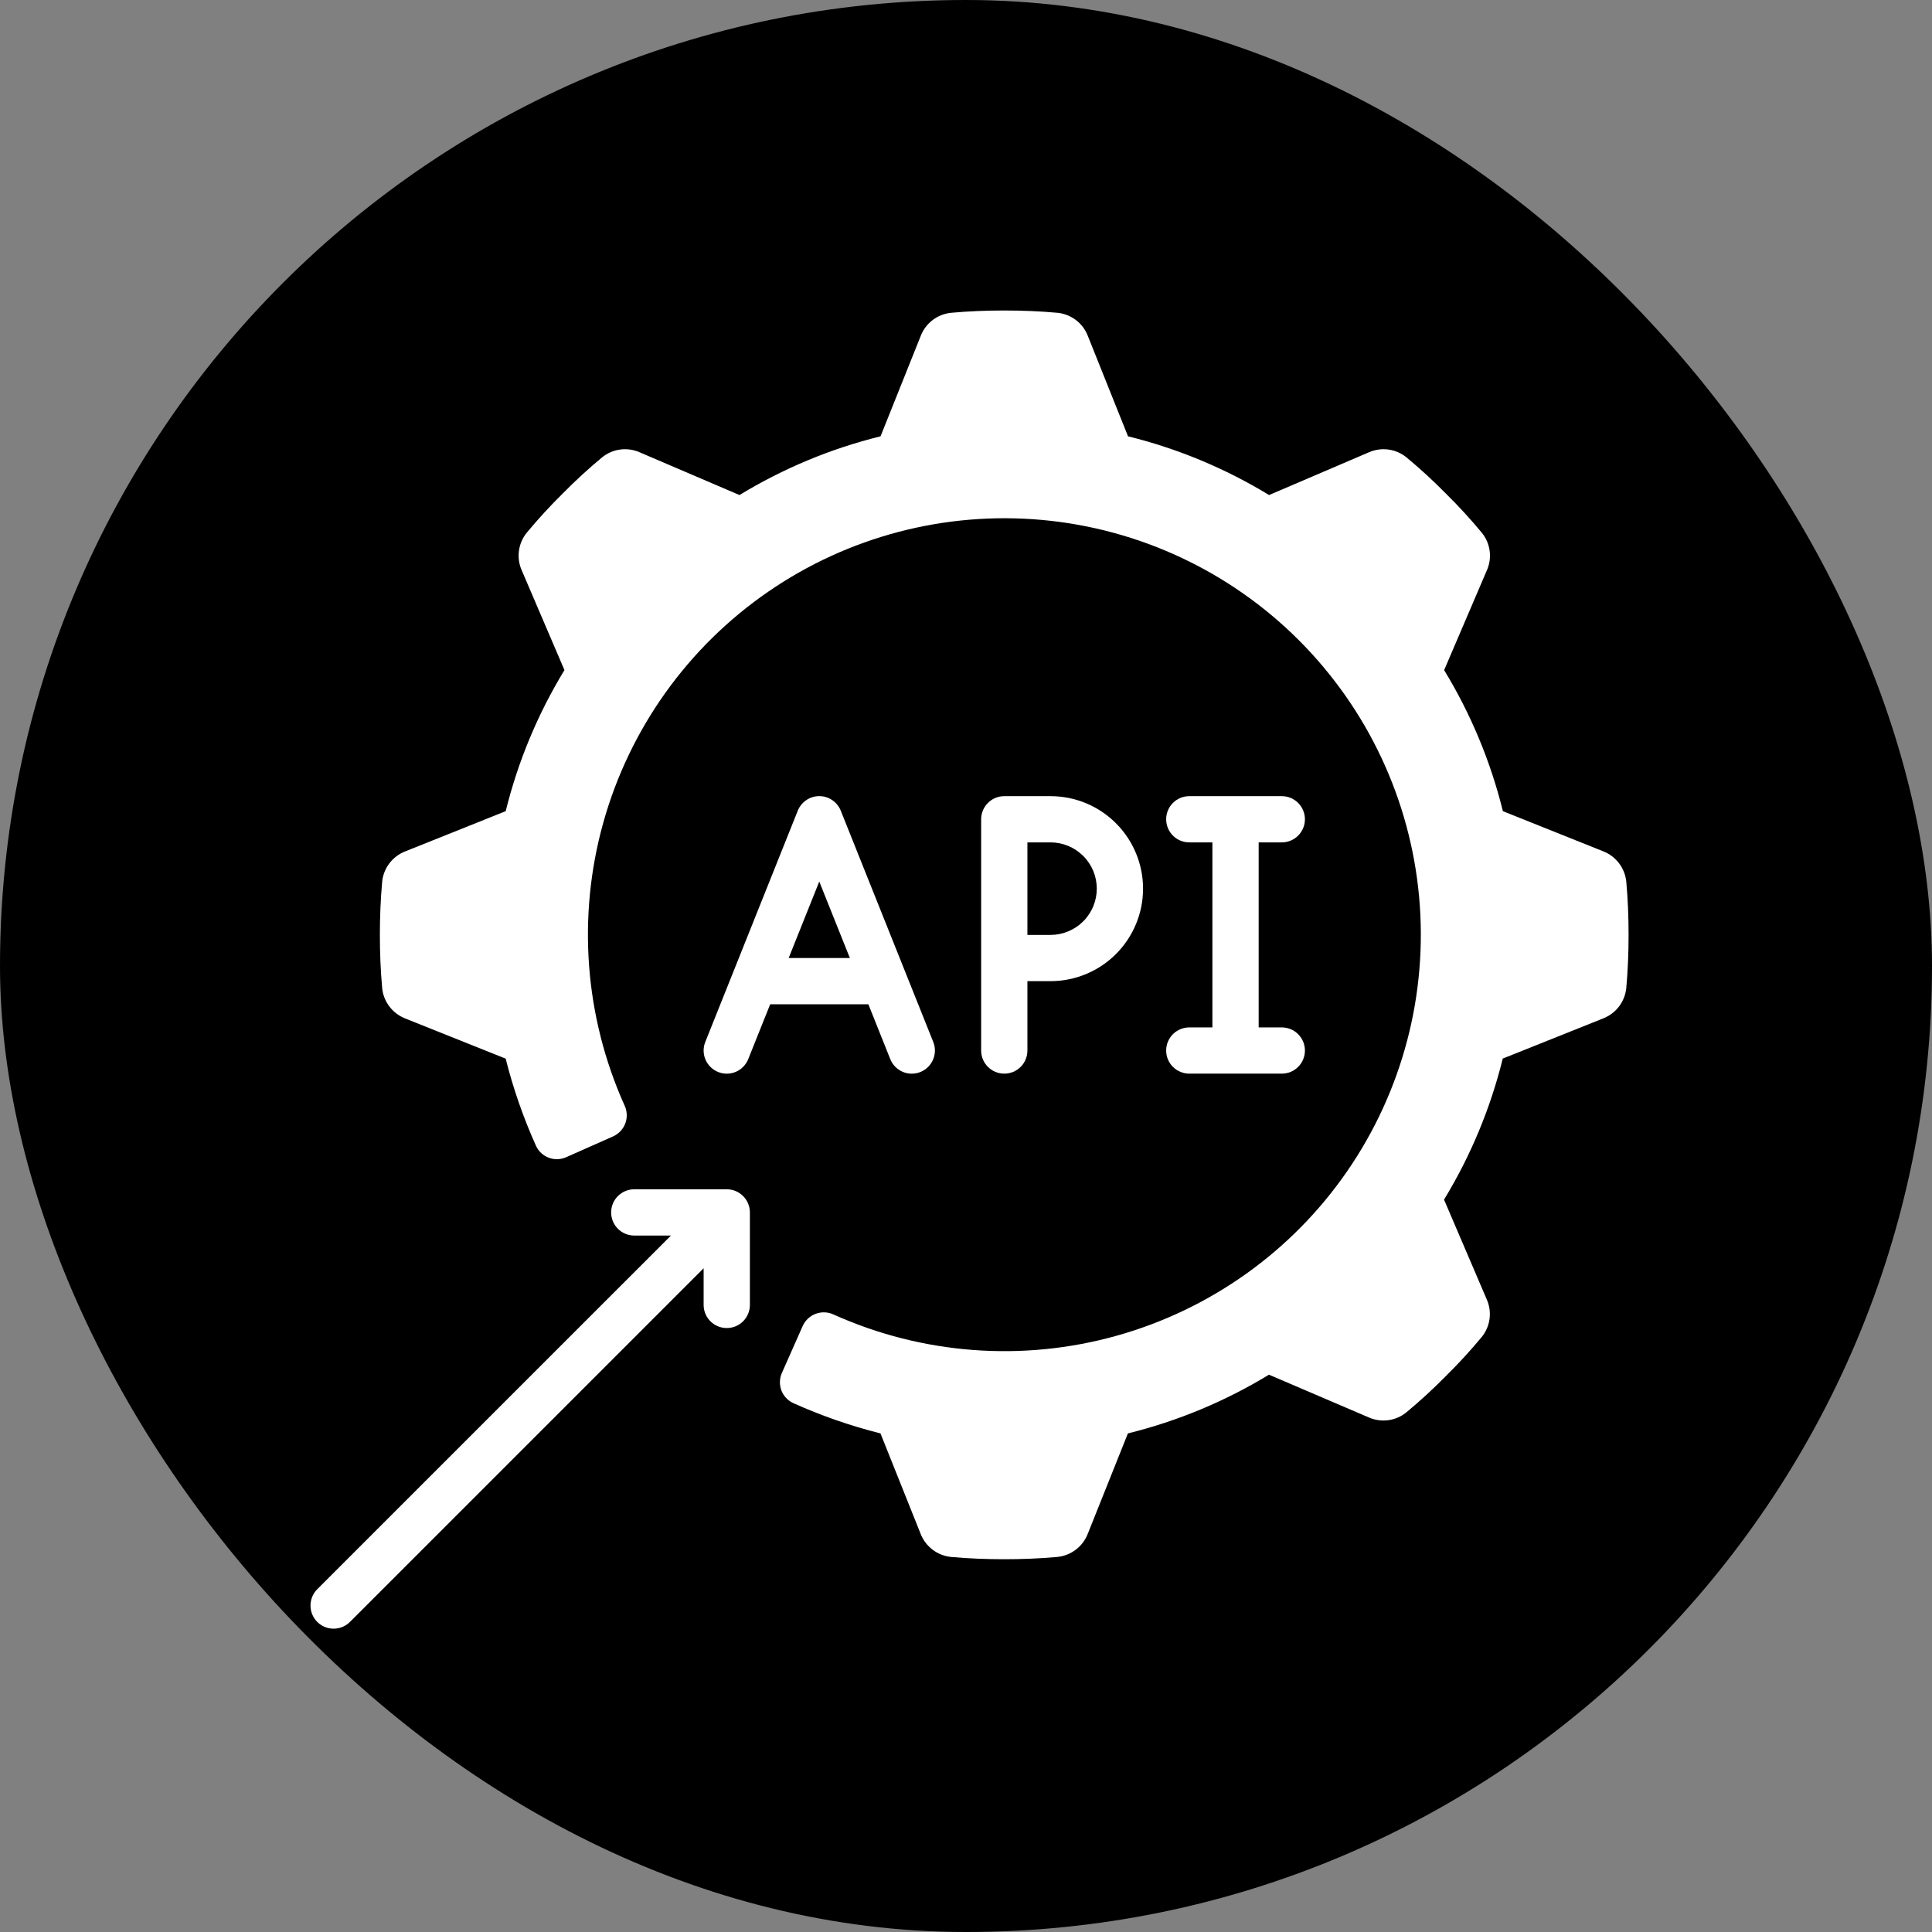 <svg xmlns="http://www.w3.org/2000/svg" width="56" height="56" viewBox="0 0 56 56" fill="none"><rect x="0" y="0" width="56" height="56" fill="#808080" stroke="none"/><rect width="56" height="56" rx="28" fill="black"></rect><path d="M46.478 24.679L43.562 23.512C43.206 22.071 42.632 20.692 41.859 19.424L43.099 16.528C43.177 16.351 43.204 16.156 43.178 15.964C43.152 15.773 43.074 15.592 42.952 15.443C42.623 15.045 42.274 14.665 41.906 14.303C41.544 13.935 41.164 13.586 40.767 13.257C40.617 13.135 40.436 13.056 40.244 13.03C40.053 13.004 39.858 13.032 39.681 13.109L36.785 14.349C35.516 13.577 34.138 13.002 32.696 12.647L31.529 9.731C31.459 9.551 31.34 9.394 31.186 9.277C31.033 9.16 30.85 9.088 30.658 9.067C30.149 9.02 29.626 9 29.11 9C28.593 9 28.07 9.02 27.561 9.067C27.369 9.088 27.186 9.16 27.033 9.277C26.879 9.394 26.761 9.551 26.69 9.731L25.523 12.647C24.082 13.002 22.703 13.577 21.434 14.349L18.538 13.109C18.362 13.032 18.167 13.004 17.975 13.03C17.784 13.056 17.603 13.134 17.453 13.256C17.056 13.585 16.676 13.934 16.314 14.302C15.946 14.664 15.597 15.044 15.267 15.442C15.146 15.592 15.068 15.772 15.042 15.964C15.016 16.155 15.043 16.35 15.121 16.527L16.361 19.423C15.588 20.691 15.014 22.07 14.658 23.512L11.742 24.679C11.562 24.75 11.405 24.868 11.288 25.022C11.171 25.176 11.098 25.358 11.078 25.55C11.031 26.06 11.011 26.583 11.011 27.099C11.011 27.615 11.031 28.138 11.078 28.647C11.098 28.839 11.171 29.022 11.288 29.175C11.405 29.329 11.562 29.448 11.742 29.519L14.657 30.685C14.875 31.552 15.169 32.397 15.536 33.212C15.609 33.372 15.742 33.496 15.907 33.557C16.071 33.619 16.253 33.613 16.414 33.541L17.775 32.937C17.856 32.9 17.928 32.848 17.988 32.783C18.049 32.718 18.096 32.641 18.126 32.558C18.157 32.475 18.17 32.386 18.166 32.297C18.162 32.209 18.141 32.122 18.103 32.042C16.945 29.466 16.727 26.567 17.486 23.847C18.245 21.128 19.934 18.76 22.258 17.157C24.582 15.553 27.395 14.815 30.207 15.071C33.019 15.327 35.652 16.561 37.648 18.557C39.645 20.554 40.879 23.187 41.134 25.999C41.39 28.811 40.652 31.623 39.049 33.948C37.446 36.272 35.078 37.96 32.358 38.719C29.639 39.479 26.739 39.26 24.164 38.103C24.084 38.065 23.997 38.043 23.908 38.039C23.82 38.035 23.731 38.049 23.648 38.08C23.564 38.11 23.488 38.157 23.423 38.217C23.358 38.277 23.305 38.35 23.268 38.431L22.665 39.792C22.593 39.952 22.587 40.134 22.648 40.299C22.71 40.463 22.834 40.597 22.994 40.67C23.808 41.036 24.654 41.33 25.521 41.548L26.687 44.464C26.758 44.644 26.877 44.801 27.03 44.917C27.184 45.035 27.366 45.107 27.558 45.128C28.068 45.175 28.591 45.195 29.107 45.195C29.623 45.195 30.146 45.175 30.655 45.128C30.847 45.107 31.03 45.035 31.184 44.917C31.337 44.801 31.456 44.644 31.527 44.464L32.693 41.548C34.135 41.192 35.514 40.618 36.782 39.846L39.678 41.086C39.855 41.163 40.05 41.191 40.241 41.165C40.432 41.139 40.613 41.061 40.763 40.939C41.16 40.609 41.541 40.26 41.903 39.892C42.27 39.531 42.62 39.15 42.949 38.753C43.071 38.603 43.149 38.422 43.175 38.231C43.201 38.039 43.173 37.845 43.096 37.668L41.856 34.772C42.628 33.504 43.202 32.125 43.558 30.683L46.474 29.517C46.654 29.446 46.811 29.327 46.928 29.174C47.045 29.02 47.117 28.837 47.138 28.645C47.185 28.136 47.205 27.613 47.205 27.097C47.205 26.581 47.185 26.058 47.138 25.548C47.117 25.357 47.045 25.175 46.929 25.022C46.812 24.869 46.656 24.75 46.478 24.679Z" fill="white"></path><path d="M21.688 30.699L22.324 29.11H25.17L25.805 30.699C25.855 30.823 25.941 30.93 26.052 31.005C26.163 31.081 26.294 31.121 26.428 31.121C26.513 31.121 26.598 31.105 26.677 31.073C26.759 31.04 26.833 30.992 26.896 30.931C26.959 30.869 27.01 30.796 27.044 30.715C27.079 30.634 27.098 30.547 27.099 30.459C27.1 30.371 27.084 30.283 27.051 30.202L24.37 23.498C24.32 23.374 24.234 23.267 24.123 23.192C24.012 23.116 23.881 23.076 23.747 23.076C23.613 23.076 23.482 23.116 23.371 23.192C23.26 23.267 23.174 23.374 23.124 23.498L20.443 30.202C20.377 30.367 20.379 30.551 20.449 30.715C20.52 30.878 20.652 31.007 20.817 31.073C20.982 31.139 21.167 31.137 21.33 31.067C21.494 30.996 21.622 30.864 21.688 30.699ZM23.747 25.552L24.634 27.769H22.86L23.747 25.552Z" fill="white"></path><path d="M29.78 30.45V28.439H30.45C31.161 28.439 31.843 28.157 32.346 27.654C32.849 27.151 33.132 26.469 33.132 25.758C33.132 25.047 32.849 24.365 32.346 23.862C31.843 23.359 31.161 23.077 30.45 23.077H29.11C28.932 23.077 28.761 23.147 28.636 23.273C28.51 23.399 28.439 23.569 28.439 23.747V30.45C28.439 30.628 28.51 30.799 28.636 30.924C28.761 31.05 28.932 31.12 29.11 31.12C29.287 31.12 29.458 31.05 29.584 30.924C29.709 30.799 29.78 30.628 29.78 30.45ZM29.78 24.417H30.45C30.806 24.417 31.147 24.559 31.398 24.81C31.65 25.061 31.791 25.402 31.791 25.758C31.791 26.113 31.65 26.454 31.398 26.706C31.147 26.957 30.806 27.099 30.45 27.099H29.78V24.417Z" fill="white"></path><path d="M34.472 29.78C34.294 29.78 34.124 29.851 33.998 29.976C33.872 30.102 33.802 30.272 33.802 30.45C33.802 30.628 33.872 30.799 33.998 30.924C34.124 31.05 34.294 31.12 34.472 31.12H37.153C37.331 31.12 37.502 31.05 37.627 30.924C37.753 30.799 37.824 30.628 37.824 30.45C37.824 30.272 37.753 30.102 37.627 29.976C37.502 29.851 37.331 29.78 37.153 29.78H36.483V24.417H37.153C37.331 24.417 37.502 24.347 37.627 24.221C37.753 24.095 37.824 23.925 37.824 23.747C37.824 23.569 37.753 23.399 37.627 23.273C37.502 23.147 37.331 23.077 37.153 23.077H34.472C34.294 23.077 34.124 23.147 33.998 23.273C33.872 23.399 33.802 23.569 33.802 23.747C33.802 23.925 33.872 24.095 33.998 24.221C34.124 24.347 34.294 24.417 34.472 24.417H35.142V29.78H34.472Z" fill="white"></path><path d="M9.67 47.208C9.848 47.208 10.018 47.138 10.144 47.012L20.395 36.761V37.824C20.395 38.002 20.466 38.172 20.592 38.298C20.717 38.423 20.888 38.494 21.066 38.494C21.244 38.494 21.414 38.423 21.54 38.298C21.665 38.172 21.736 38.002 21.736 37.824V35.142C21.736 34.965 21.665 34.794 21.54 34.669C21.414 34.543 21.244 34.472 21.066 34.472H18.384C18.207 34.472 18.036 34.543 17.91 34.669C17.785 34.794 17.714 34.965 17.714 35.142C17.714 35.32 17.785 35.491 17.91 35.617C18.036 35.742 18.207 35.813 18.384 35.813H19.448L9.196 46.064C9.103 46.158 9.039 46.277 9.013 46.407C8.987 46.537 9 46.672 9.051 46.794C9.102 46.917 9.188 47.022 9.298 47.095C9.408 47.169 9.538 47.208 9.67 47.208Z" fill="white"></path></svg>